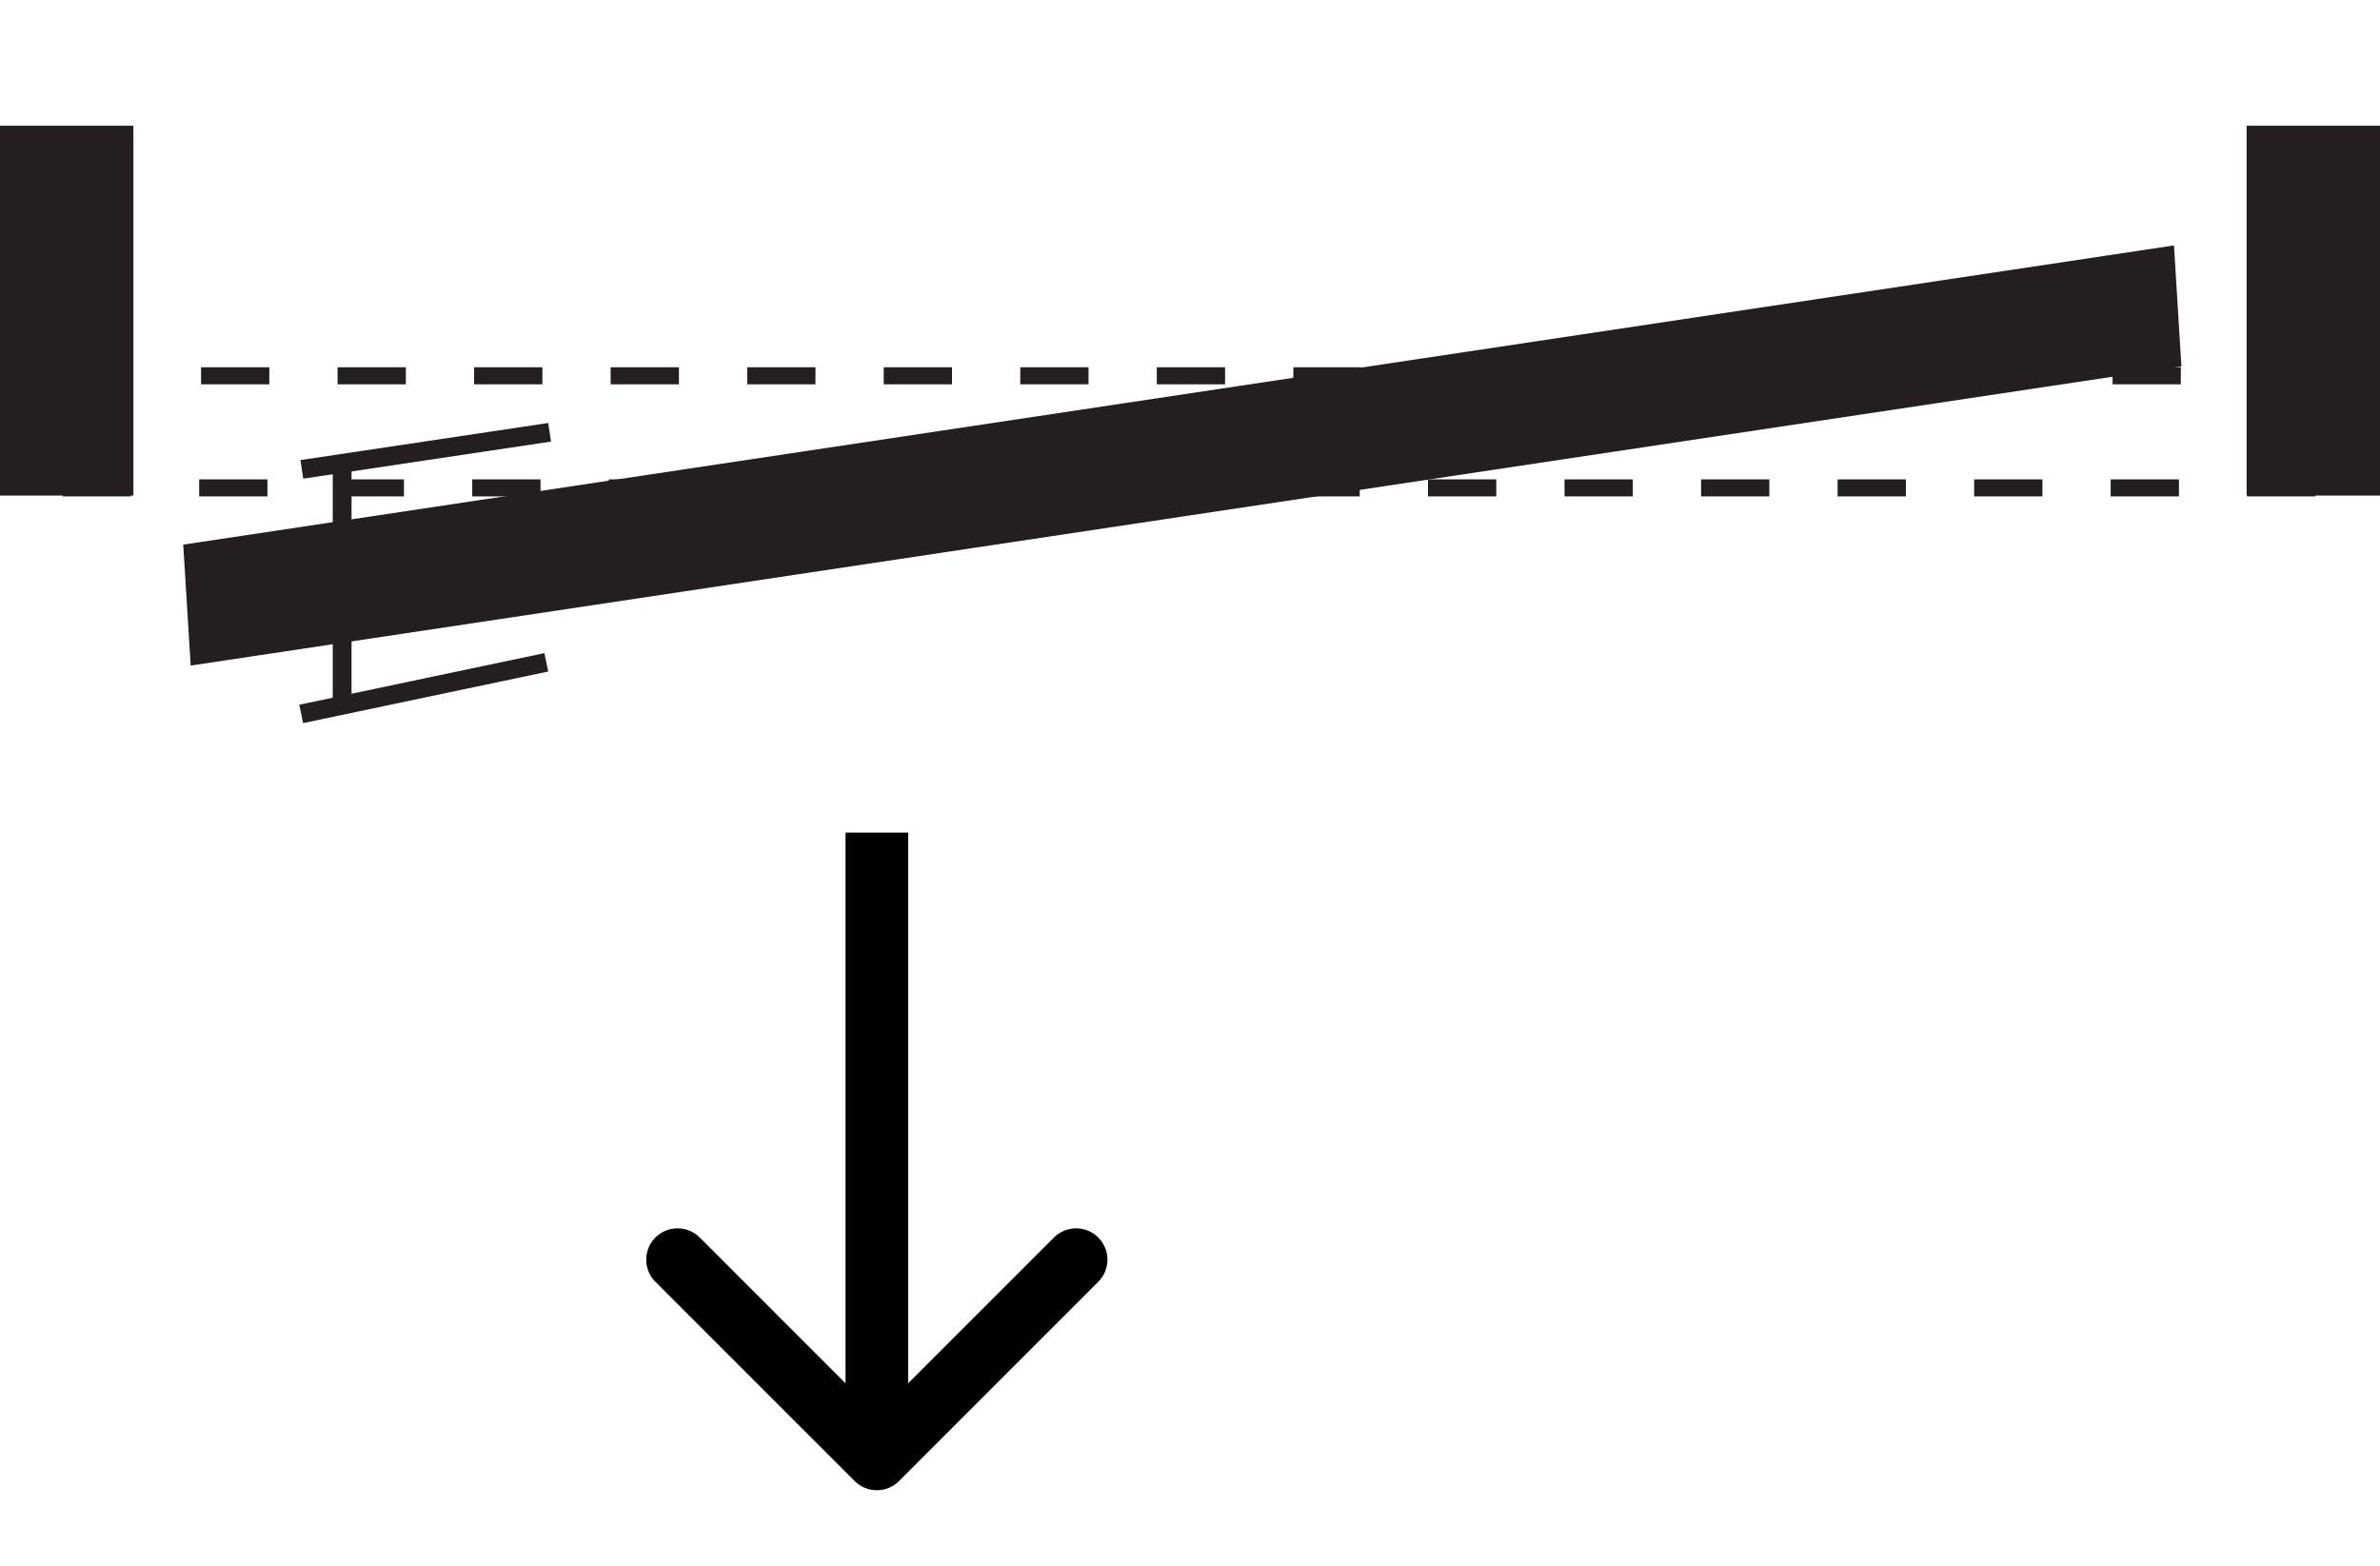 <svg xmlns="http://www.w3.org/2000/svg" fill="none" viewBox="0 0 38 25" height="25" width="38">
<path stroke-miterlimit="10" stroke-width="0.141" stroke="#231F20" fill="#231F20" d="M35.941 7.842H37.93V2.078H35.941V7.842Z"></path>
<path stroke-miterlimit="10" stroke-width="0.141" stroke="#231F20" fill="#231F20" d="M0.069 7.842H2.059V2.078H0.069V7.842Z"></path>
<path stroke-miterlimit="10" stroke-width="0.141" stroke="#231F20" fill="#231F20" d="M34.755 5.79L34.645 4L3 8.756L3.11 10.546L34.755 5.79Z"></path>
<path fill="black" d="M13.646 23.648C13.842 23.843 14.158 23.843 14.354 23.648L17.535 20.466C17.731 20.271 17.731 19.954 17.535 19.759C17.34 19.564 17.024 19.564 16.828 19.759L14 22.587L11.172 19.759C10.976 19.564 10.66 19.564 10.464 19.759C10.269 19.954 10.269 20.271 10.464 20.466L13.646 23.648ZM13.5 13.294L13.5 23.294L14.5 23.294L14.5 13.294L13.5 13.294Z"></path>
<path stroke-dasharray="1.09 1.09" stroke-miterlimit="10" stroke-width="0.272" stroke="#231F20" d="M37 6H1M1 7.79H37"></path>
<line stroke-width="0.3" stroke="#231F20" transform="matrix(0.989 -0.148 -0.148 -0.989 4.797 7.346)" y2="-0.15" x2="4" y1="-0.15"></line>
<line stroke-width="0.3" stroke="#231F20" y2="7.346" x2="5.463" y1="9.346" x1="5.463"></line>
<line stroke-width="0.3" stroke="#231F20" y2="10.575" x2="8.723" y1="11.399" x1="4.809"></line>
<line stroke-width="0.3" stroke="#231F20" transform="matrix(4.37114e-08 1 1 -4.37114e-08 5.613 9.361)" y2="-0.15" x2="2" y1="-0.15"></line>
</svg>
